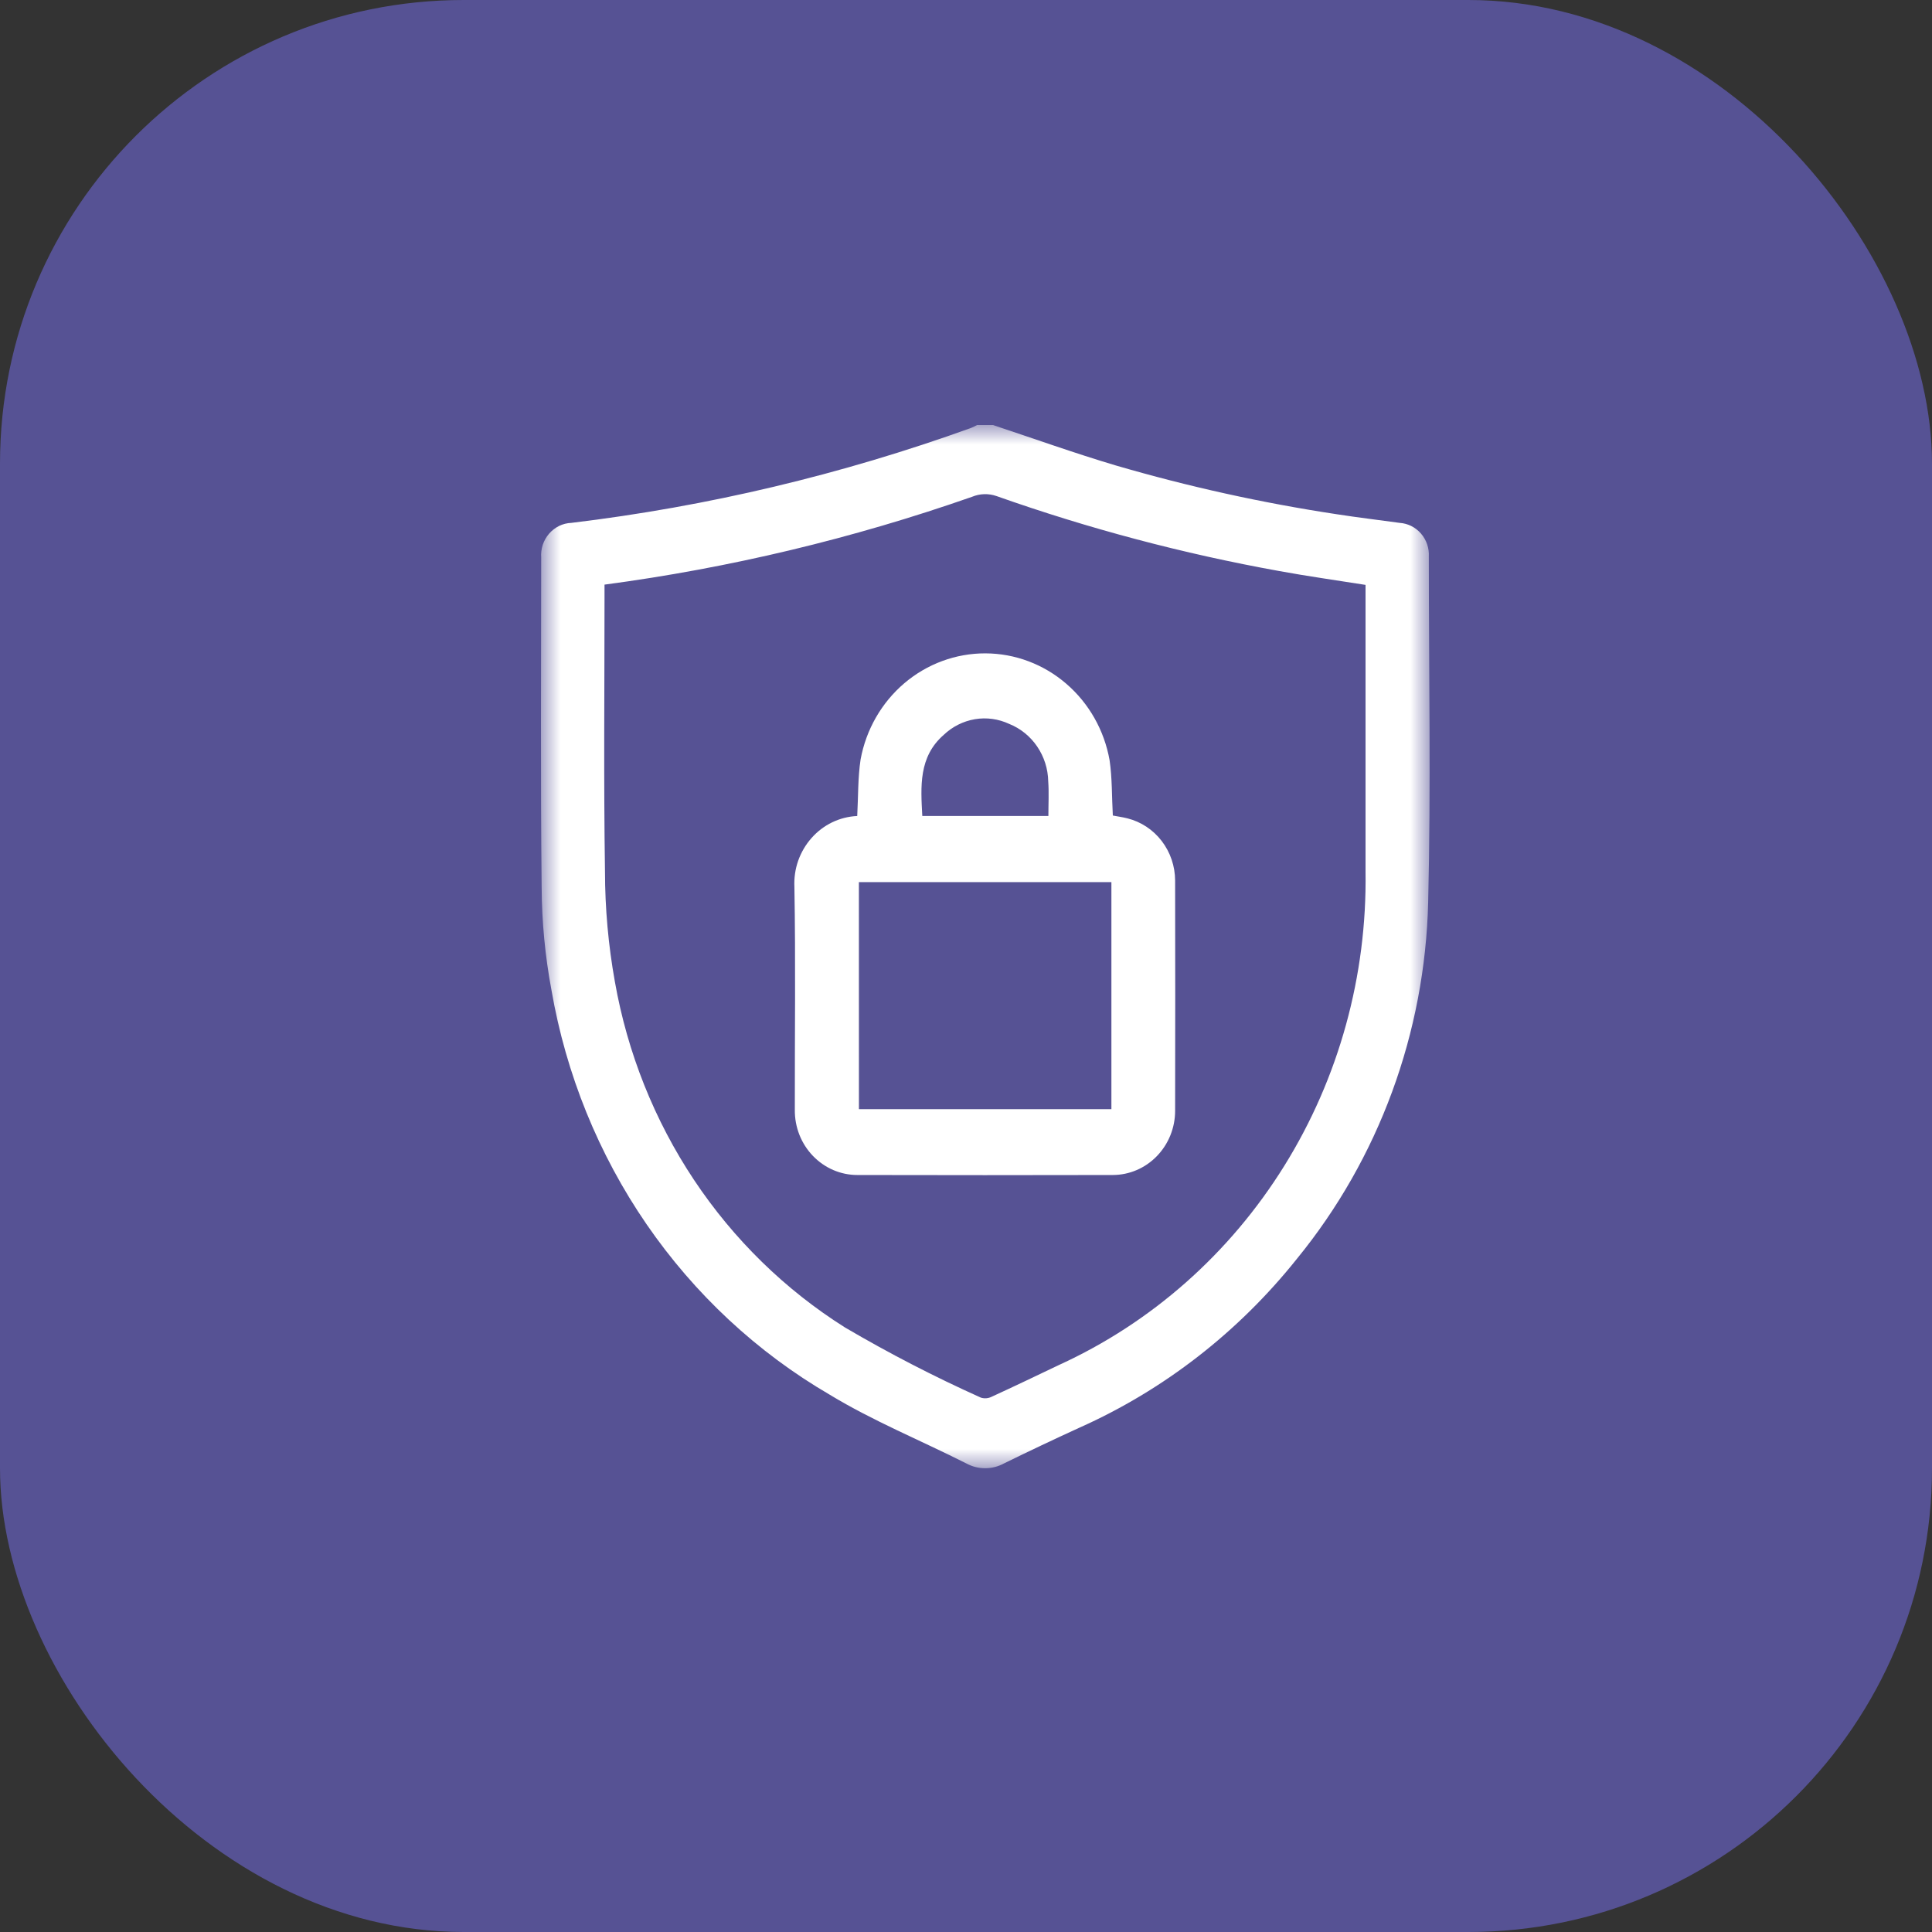 <?xml version="1.0" encoding="UTF-8"?> <svg xmlns="http://www.w3.org/2000/svg" width="50" height="50" viewBox="0 0 50 50" fill="none"><rect x="0" y="0" width="50" height="50" fill="#333333" stroke="none"/><rect width="50" height="50" rx="12" fill="#565294"></rect><g clip-path="url(#clip0_1620_940)"><mask id="mask0_1620_940" style="mask-type:luminance" maskUnits="userSpaceOnUse" x="14" y="11" width="23" height="27"><path d="M37 11H14V38H37V11Z" fill="white"></path></mask><g mask="url(#mask0_1620_940)"><path d="M25.698 11C26.758 11.351 27.811 11.729 28.88 12.047C30.758 12.595 32.668 13.017 34.599 13.309C35.139 13.393 35.682 13.457 36.222 13.532C36.435 13.546 36.634 13.645 36.775 13.809C36.917 13.972 36.99 14.187 36.978 14.405C36.978 17.386 37.034 20.367 36.961 23.345C36.88 26.73 35.682 29.987 33.563 32.579C32.05 34.475 30.121 35.973 27.934 36.949C27.28 37.248 26.63 37.556 25.984 37.873C25.834 37.955 25.666 37.998 25.495 37.998C25.325 37.998 25.157 37.955 25.007 37.873C23.828 37.277 22.594 36.776 21.472 36.094C19.596 35.001 17.978 33.495 16.733 31.684C15.489 29.874 14.648 27.802 14.271 25.619C14.108 24.748 14.024 23.864 14.018 22.977C13.987 20.129 14.006 17.281 14.006 14.432C13.998 14.32 14.012 14.207 14.046 14.101C14.082 13.994 14.137 13.896 14.21 13.812C14.283 13.728 14.371 13.66 14.47 13.611C14.569 13.563 14.676 13.536 14.786 13.532C18.311 13.108 21.779 12.284 25.128 11.076C25.184 11.055 25.235 11.025 25.288 11H25.698ZM15.645 15.13V15.433C15.645 17.806 15.621 20.18 15.657 22.553C15.658 23.51 15.744 24.465 15.913 25.406C16.237 27.245 16.935 28.994 17.961 30.536C18.988 32.079 20.32 33.38 21.87 34.356C23.01 35.025 24.183 35.631 25.386 36.171C25.479 36.2 25.579 36.191 25.666 36.147C26.25 35.879 26.83 35.601 27.41 35.324C29.803 34.231 31.83 32.438 33.24 30.168C34.65 27.899 35.38 25.253 35.34 22.56C35.34 20.186 35.34 17.812 35.34 15.438V15.137C34.573 15.015 33.838 14.913 33.109 14.779C30.623 14.331 28.176 13.682 25.789 12.838C25.582 12.766 25.356 12.773 25.154 12.858C22.065 13.939 18.88 14.7 15.645 15.13Z" fill="white"></path><path d="M22.185 21.118C22.212 20.616 22.2 20.128 22.272 19.655C22.414 18.881 22.815 18.183 23.405 17.681C23.995 17.18 24.737 16.907 25.502 16.909C26.268 16.911 27.008 17.189 27.595 17.695C28.182 18.2 28.579 18.901 28.716 19.675C28.785 20.14 28.772 20.618 28.8 21.106C28.916 21.129 29.049 21.146 29.178 21.179C29.529 21.267 29.841 21.473 30.065 21.765C30.289 22.057 30.411 22.417 30.412 22.789C30.416 24.775 30.416 26.761 30.412 28.747C30.412 29.187 30.242 29.609 29.939 29.921C29.637 30.233 29.227 30.408 28.799 30.409C26.595 30.414 24.391 30.414 22.187 30.409C21.973 30.409 21.762 30.365 21.564 30.28C21.367 30.195 21.188 30.07 21.038 29.914C20.887 29.757 20.768 29.571 20.688 29.367C20.608 29.163 20.568 28.945 20.57 28.725C20.567 26.8 20.593 24.875 20.559 22.953C20.548 22.723 20.581 22.492 20.657 22.275C20.734 22.058 20.851 21.858 21.002 21.688C21.153 21.517 21.335 21.379 21.538 21.281C21.742 21.183 21.962 21.128 22.186 21.118M22.229 28.705H28.763V22.829H22.228L22.229 28.705ZM27.132 21.118C27.132 20.799 27.149 20.508 27.128 20.221C27.122 19.898 27.022 19.585 26.842 19.32C26.663 19.056 26.411 18.852 26.119 18.735C25.84 18.605 25.531 18.562 25.23 18.613C24.928 18.664 24.648 18.805 24.424 19.018C23.771 19.588 23.828 20.355 23.869 21.118L27.132 21.118Z" fill="white"></path></g></g><defs><clipPath id="clip0_1620_940"><rect width="23" height="27" fill="white" transform="translate(14 11)"></rect></clipPath></defs></svg> 
